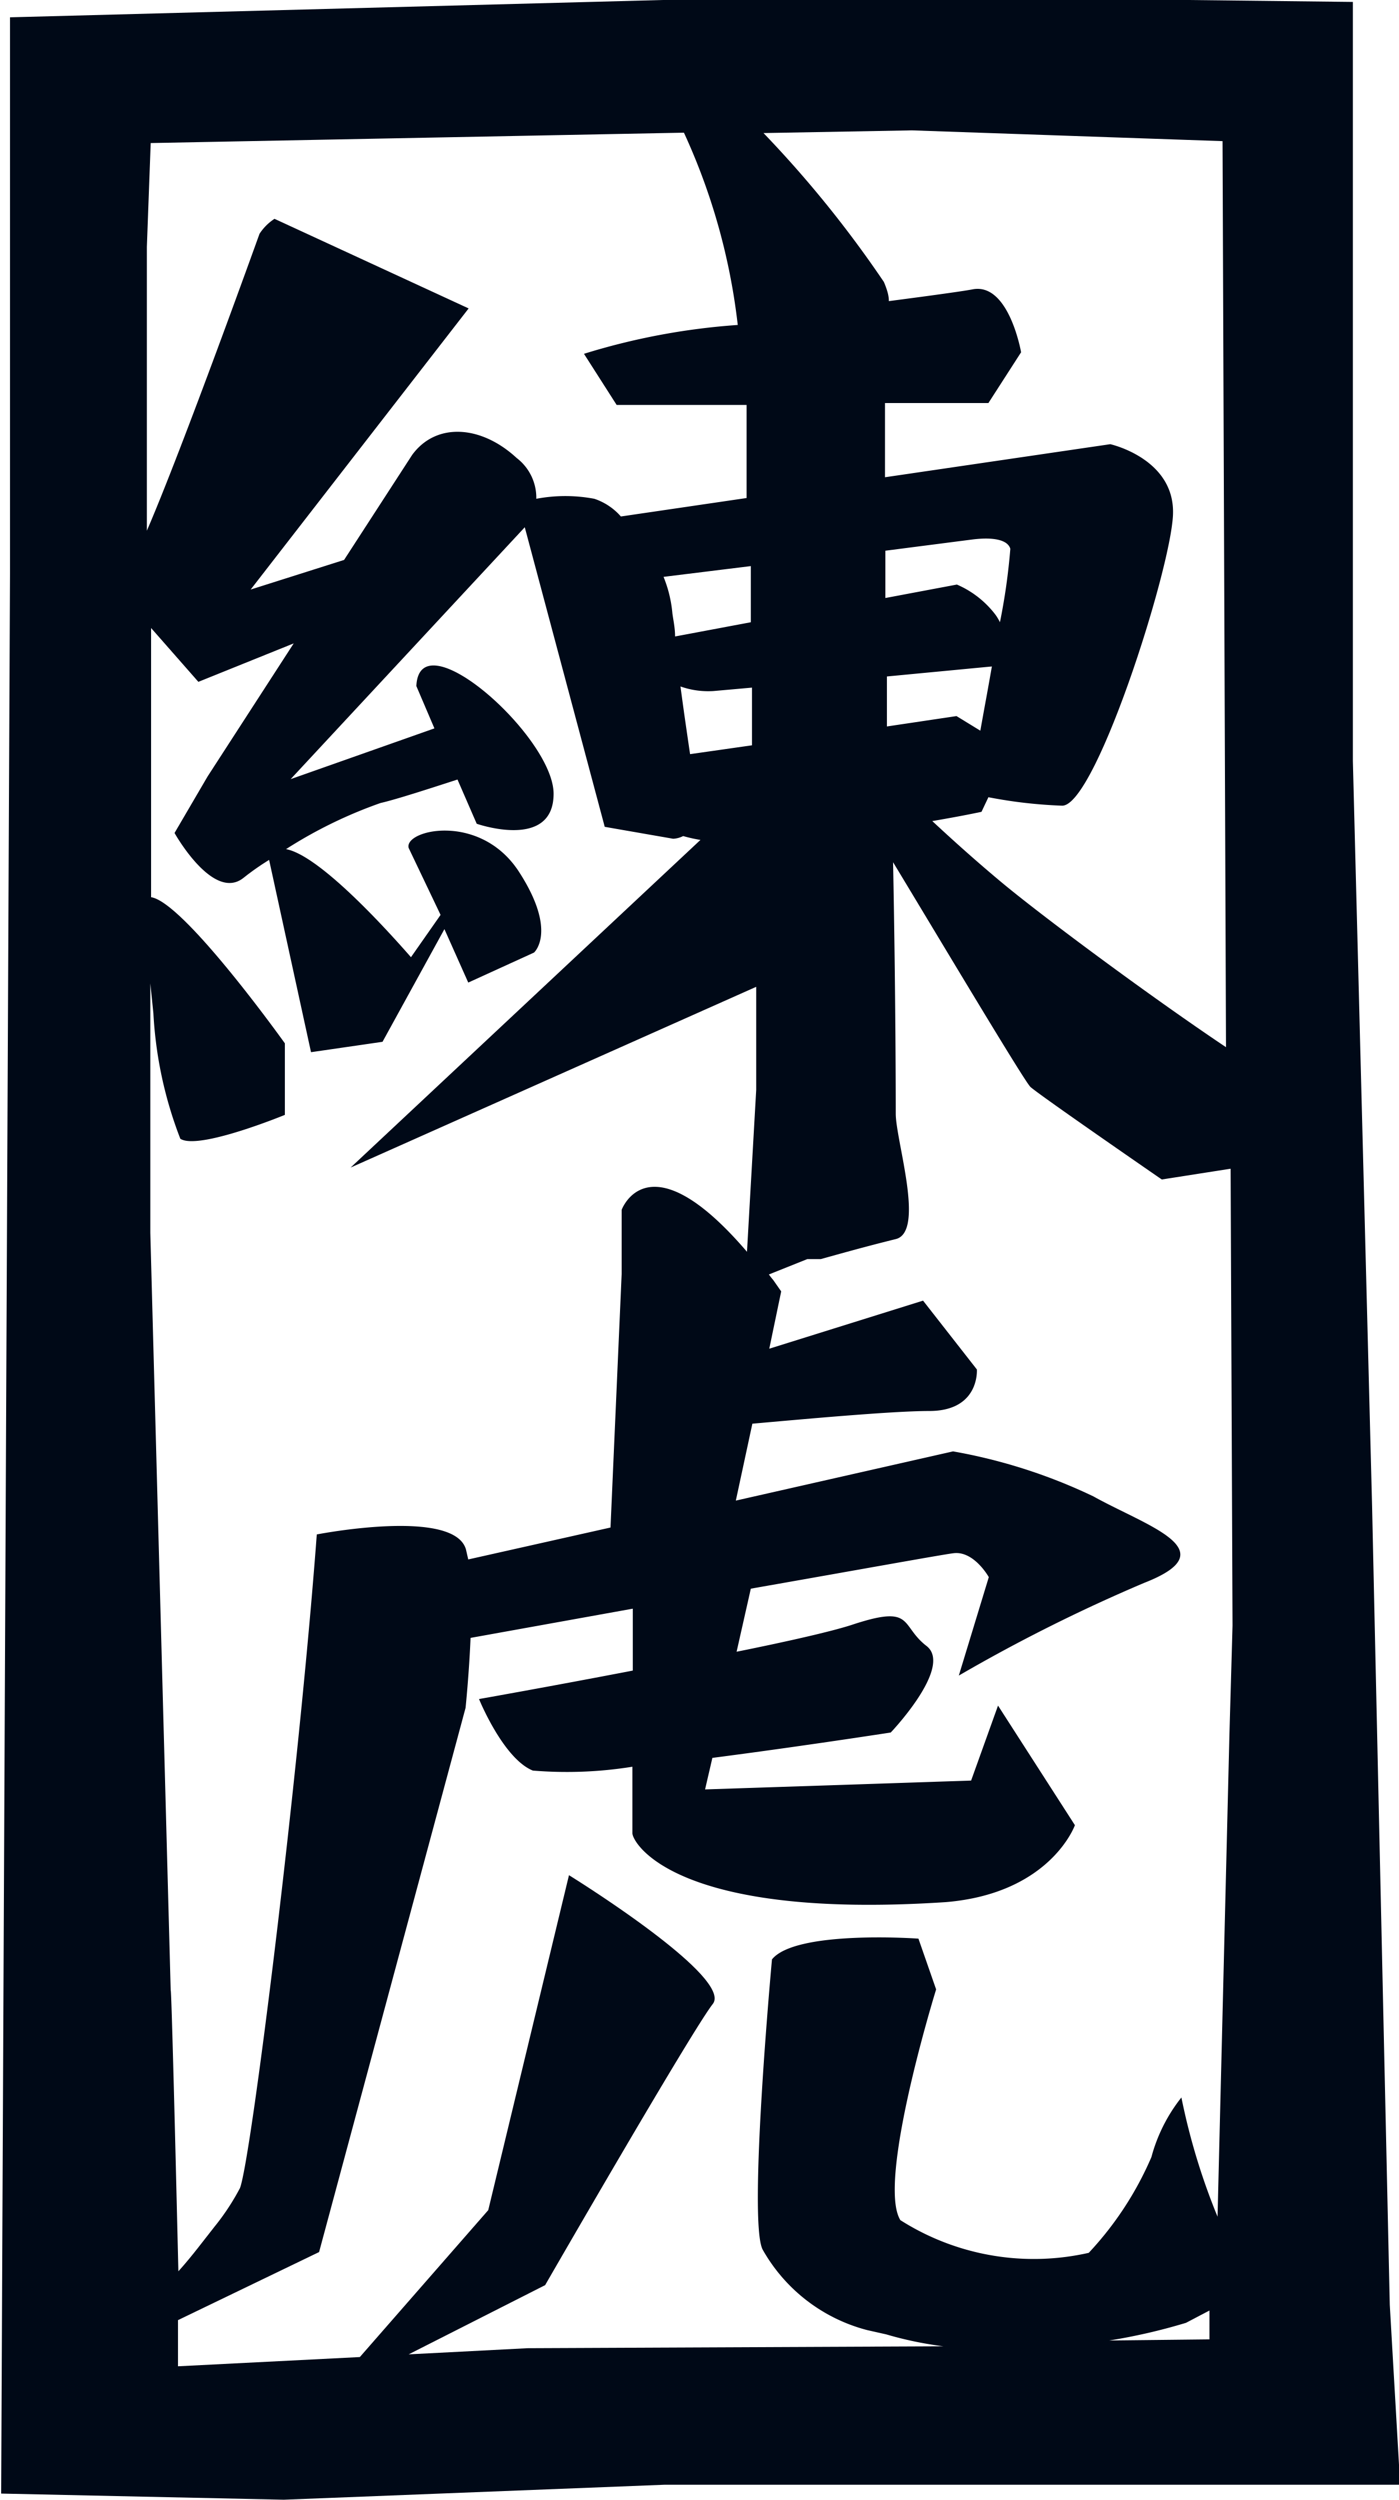 <svg id="レイヤー_1" data-name="レイヤー 1" xmlns="http://www.w3.org/2000/svg" viewBox="0 0 36.39 65"><defs><style>.cls-1{fill:#000917;}</style></defs><title>名称未設定-2</title><path class="cls-1" d="M7217.35,7227l-.46-20.76-.5-19.38v-19.74l-6-.07h-11.2l-17.73.47V7182l-.23,49.91,7.35.16,9.91-.39h19.13Zm-4.35-56.26.09,23.56c-2-1.34-4.83-3.44-5.89-4.33-.74-.62-1.33-1.16-1.75-1.55.77-.13,1.28-.24,1.28-.24l.18-.38a12.27,12.27,0,0,0,1.92.22c.86,0,2.8-6.06,2.88-7.54s-1.63-1.86-1.63-1.86l-5.86.86c0-.69,0-1.34,0-1.93l2.69,0,.85-1.32s-.31-1.79-1.24-1.64c-.25.05-1.13.17-2.2.31,0-.06,0-.2-.13-.5a29.11,29.11,0,0,0-3.13-3.87l3.86-.07Zm-6,13.66c-.1.58-.21,1.16-.3,1.67l-.62-.38-1.81.27c0-.43,0-.87,0-1.3Zm-2.77-1.78c0-.42,0-.83,0-1.23l2.25-.29c.54-.07.93,0,1,.24a16.09,16.09,0,0,1-.27,1.91,1.32,1.32,0,0,0-.12-.2,2.51,2.51,0,0,0-1-.78Zm-3.6,17c-2.57-3-3.26-1.09-3.26-1.09l0,1.67-.29,6.59-3.7.83-.06-.26c-.31-1.09-3.88-.39-3.88-.39-.47,6.3-1.72,16.33-2,17a6.14,6.14,0,0,1-.66,1l-.43.55c-.15.19-.32.4-.51.61-.07-2.93-.18-7.41-.2-7.3l-.53-19.7,0-6.49.08.78a10.56,10.56,0,0,0,.7,3.26c.46.31,2.72-.62,2.72-.62v-1.86s-2.62-3.67-3.48-3.8v-7l1.23,1.4,2.48-1-2.24,3.46-.86,1.47s1,1.79,1.79,1.17a6.74,6.74,0,0,1,.67-.47l1.09,5,1.86-.27,1.61-2.93.62,1.39,1.71-.78s.62-.54-.39-2.1-3-1.09-2.87-.62l.83,1.74-.77,1.1c-.63-.72-2.38-2.65-3.25-2.81a11.77,11.77,0,0,1,2.46-1.2c.4-.09,1.29-.38,2-.61l.5,1.15s2,.7,2-.78-3.49-4.58-3.57-2.8l.47,1.1-3.74,1.32,6.09-6.55,2.08,7.79,1.78.31a.64.64,0,0,0,.26-.07,3.83,3.83,0,0,0,.45.1l-9.1,8.52,10.55-4.7c0,1.62,0,2.68,0,2.68Zm-1.87-16c0-.23-.05-.44-.07-.6a3.28,3.28,0,0,0-.23-.95l2.27-.28c0,.47,0,1,0,1.46Zm2,1.33c0,.5,0,1,0,1.5l-1.61.23c-.08-.54-.17-1.16-.25-1.76a2.17,2.17,0,0,0,.85.12Zm-15.64-14.16,13.87-.27a16.38,16.38,0,0,1,1.4,5,17.58,17.58,0,0,0-4,.75l.85,1.33,3.38,0c0,.6,0,1.43,0,2.42l-3.27.48a1.58,1.58,0,0,0-.69-.46,4.05,4.05,0,0,0-1.51,0,1.3,1.3,0,0,0-.51-1.06c-.93-.86-2.1-.93-2.72-.08l-1.77,2.73-2.43.77,5.67-7.31-5.05-2.33a1.33,1.33,0,0,0-.39.39s-2,5.57-2.93,7.72l0-7.38Zm9.8,57.34-3.09.16,3.55-1.8s3.81-6.61,4.36-7.31-3.74-3.35-3.74-3.35l-2.1,8.71-3.34,3.82-4.73.24s0-.47,0-1.2l3.67-1.77,3.81-14.15s.09-.86.13-1.82l4.22-.76c0,.39,0,1,0,1.61-2.13.41-4,.74-4,.74s.63,1.55,1.4,1.86a10.76,10.76,0,0,0,2.59-.1c0,.93,0,1.66,0,1.73,0,.24,1.09,2.26,8.16,1.79,2.72-.23,3.35-2,3.35-2l-2-3.11-.7,1.95-6.92.23.19-.82c2.32-.3,4.64-.66,4.64-.66s1.63-1.71.93-2.25-.31-1.09-1.94-.55c-.52.17-1.66.43-3,.7l.37-1.64c2.68-.47,5-.89,5.26-.92.54-.08.93.62.93.62l-.78,2.56a43.11,43.11,0,0,1,4.82-2.41c2.18-.85.08-1.47-1.32-2.25a14.13,14.13,0,0,0-3.65-1.17l-5.65,1.28.43-2c1.14-.1,3.6-.33,4.6-.33,1.32,0,1.24-1.08,1.24-1.08l-1.4-1.79-4,1.25.31-1.49-.21-.3a1.71,1.71,0,0,1-.11-.14l1-.4.35,0c.54-.15,1.18-.33,1.95-.52s0-2.56,0-3.26c0-.25,0-3-.07-6.54,1.21,2,3.4,5.67,3.57,5.84s3.42,2.41,3.42,2.41l1.79-.28.05,11.88-.08,2.8-.31,12.57a17,17,0,0,1-.94-3.1,4.27,4.27,0,0,0-.78,1.55,8.61,8.61,0,0,1-1.63,2.49,6.47,6.47,0,0,1-4.9-.85c-.62-1,.93-6,.93-6l-.46-1.32s-3.19-.23-3.81.54c0,0-.63,6.84-.24,7.55a4.39,4.39,0,0,0,2.72,2.09l.49.11a9.43,9.43,0,0,0,1.49.31Zm15.13-.2a15.11,15.11,0,0,0,2-.46l.61-.32,0,.75Z" transform="translate(-7181.2 -7167.07)"/></svg>